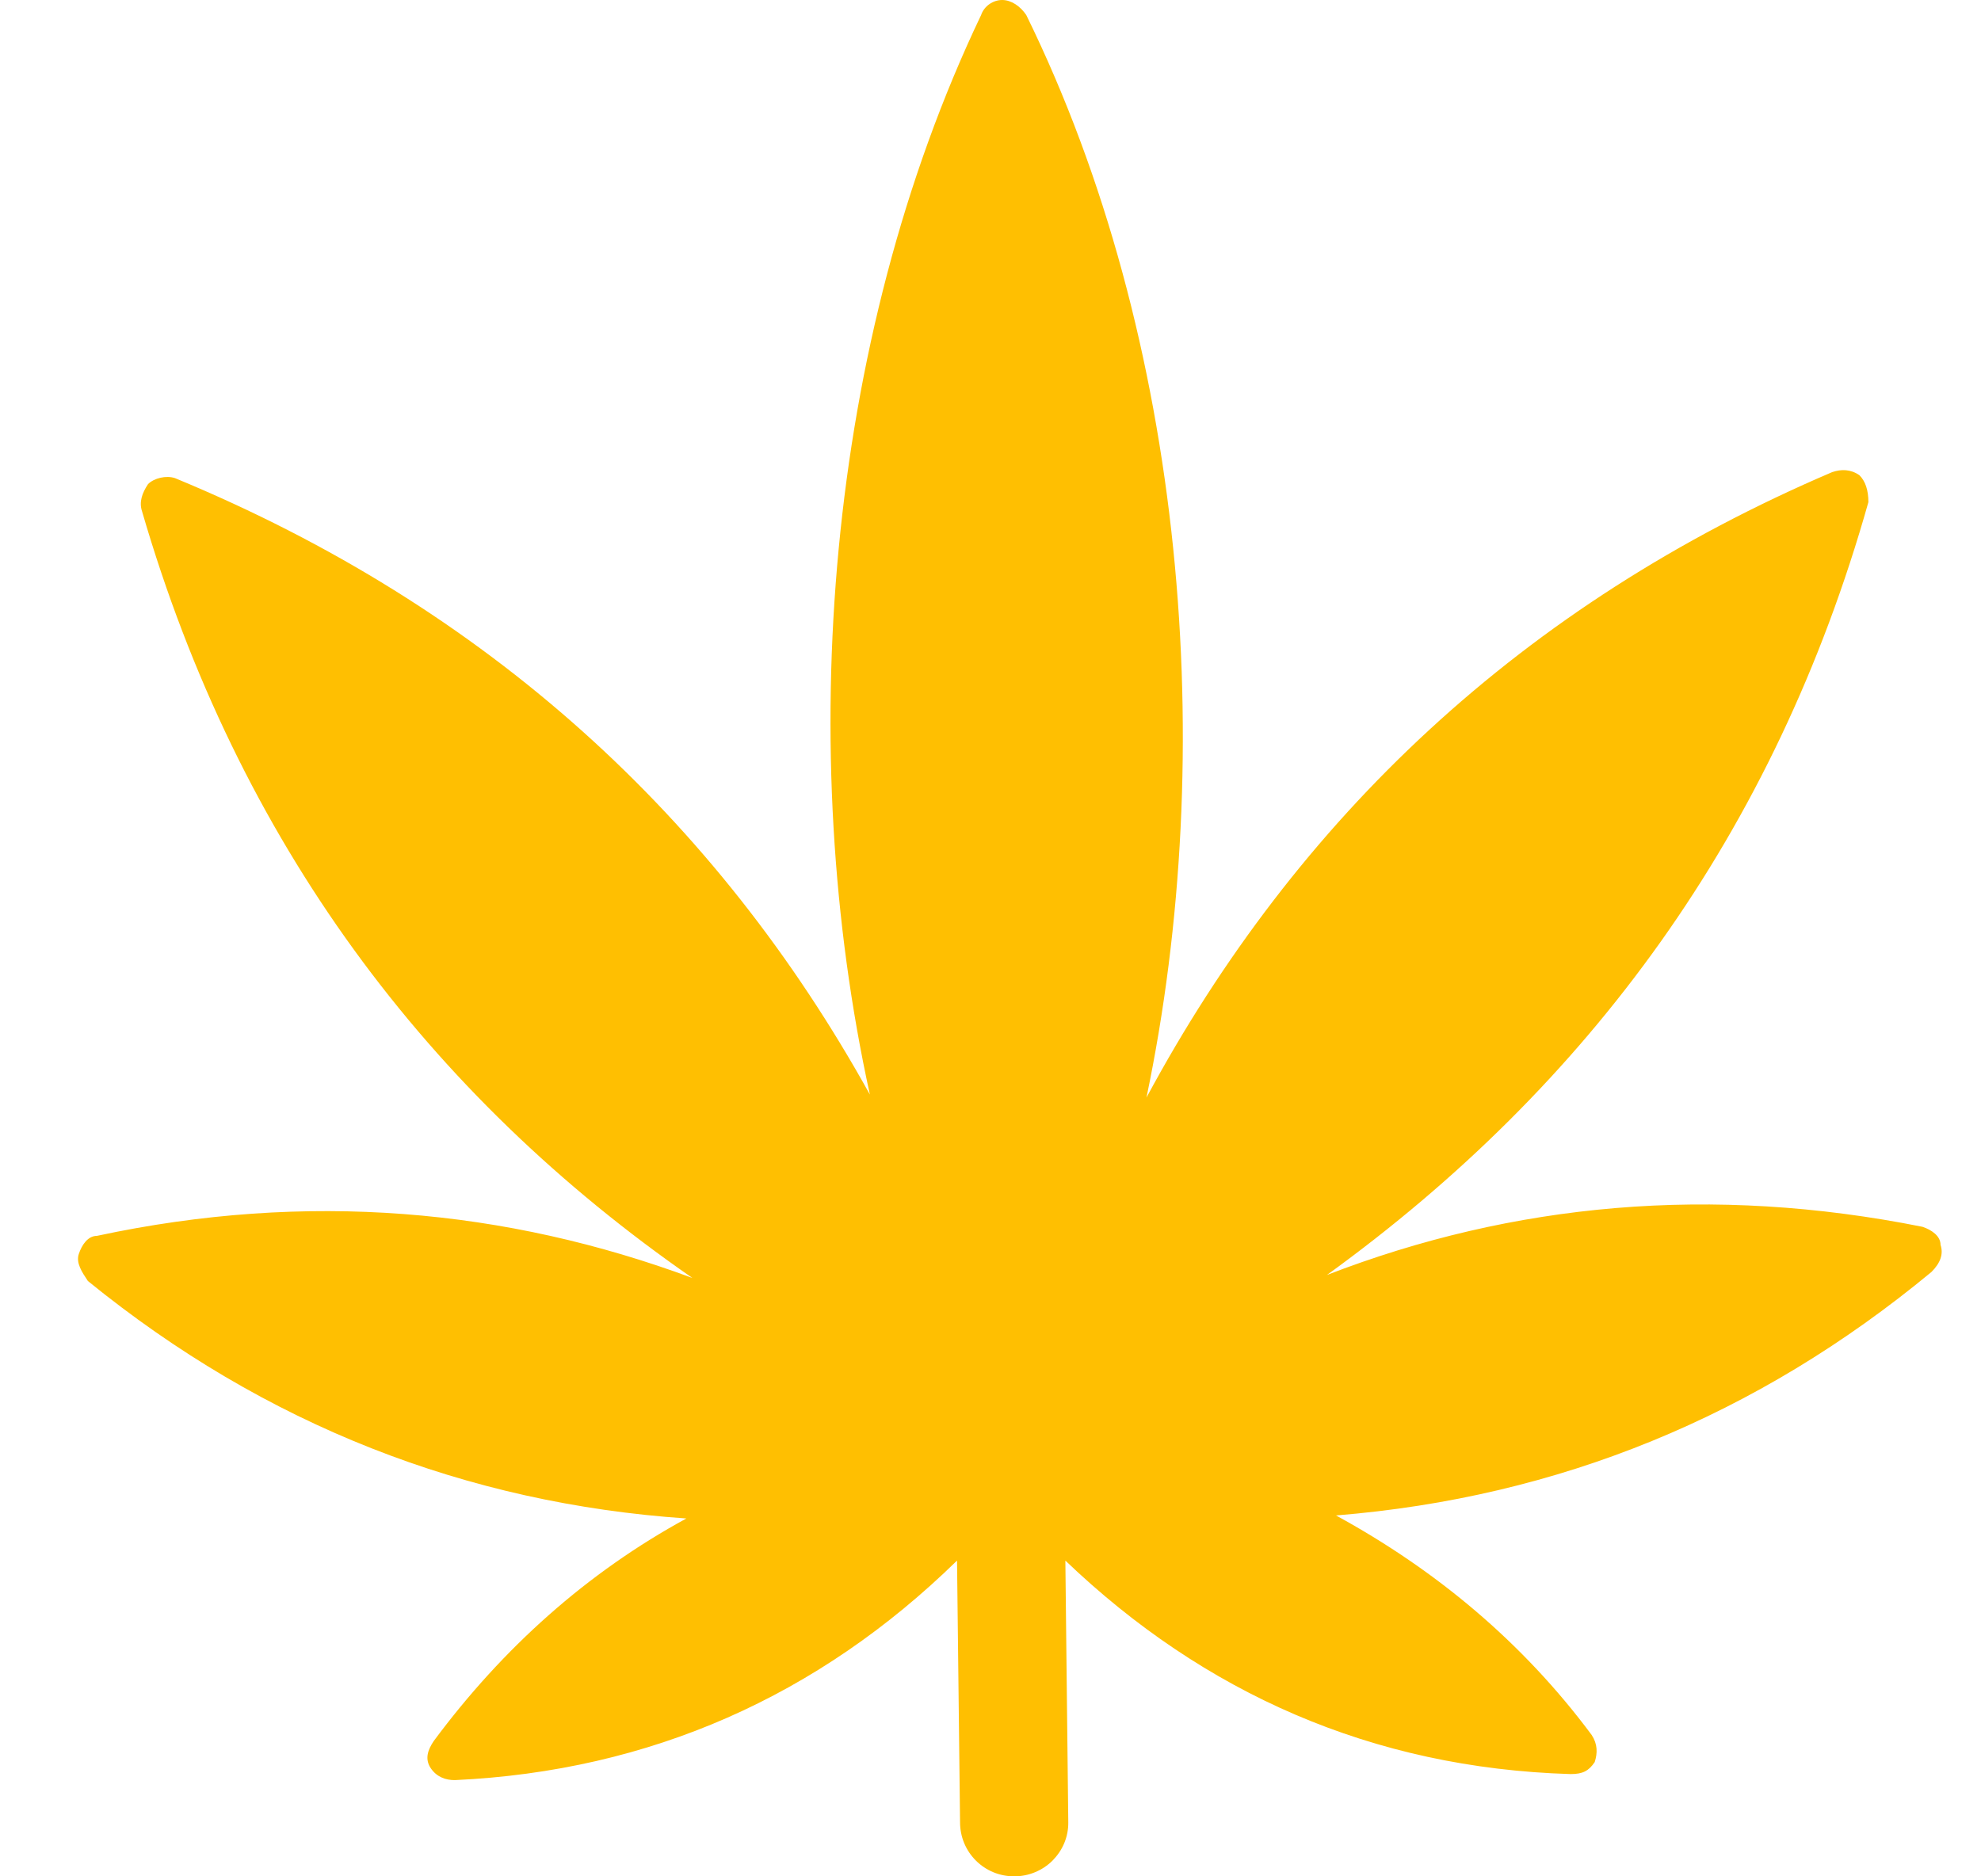 <svg width="19" height="18" viewBox="0 0 19 18" fill="none" xmlns="http://www.w3.org/2000/svg">
<path d="M10.996 10.529C12.439 7.846 14.602 5.798 17.573 4.529C17.66 4.5 17.747 4.5 17.833 4.558C17.891 4.615 17.92 4.702 17.92 4.817C17.025 7.99 15.237 10.414 12.727 12.231C14.516 11.539 16.42 11.365 18.439 11.769C18.525 11.798 18.612 11.856 18.612 11.942C18.641 12.029 18.612 12.115 18.525 12.202C16.852 13.587 14.948 14.365 12.814 14.538C13.766 15.058 14.602 15.75 15.266 16.644C15.323 16.731 15.323 16.817 15.295 16.904C15.237 16.99 15.179 17.019 15.064 17.019C13.16 16.962 11.545 16.24 10.218 14.971L10.246 17.481C10.247 17.549 10.234 17.617 10.208 17.68C10.182 17.743 10.143 17.8 10.095 17.849C10.047 17.897 9.989 17.935 9.926 17.961C9.863 17.987 9.796 18 9.727 18C9.659 18 9.591 17.987 9.528 17.961C9.465 17.935 9.408 17.897 9.36 17.849C9.311 17.8 9.273 17.743 9.247 17.68C9.221 17.617 9.208 17.549 9.208 17.481L9.179 14.971C7.852 16.269 6.237 16.99 4.362 17.077C4.275 17.077 4.189 17.048 4.131 16.962C4.073 16.875 4.102 16.788 4.16 16.702C4.823 15.808 5.631 15.086 6.583 14.567C4.477 14.423 2.545 13.673 0.843 12.289C0.785 12.202 0.727 12.115 0.756 12.029C0.785 11.942 0.843 11.856 0.929 11.856C2.948 11.423 4.852 11.596 6.641 12.26C4.102 10.5 2.285 8.077 1.362 4.904C1.333 4.817 1.362 4.731 1.42 4.644C1.477 4.587 1.593 4.558 1.679 4.587C4.679 5.827 6.872 7.846 8.343 10.5C7.622 7.212 7.91 3.288 9.41 0.144C9.439 0.058 9.525 0 9.612 0C9.698 0 9.785 0.058 9.843 0.144C11.371 3.26 11.689 7.212 10.996 10.529H10.996Z" fill="#FFBF01"/>
</svg>
